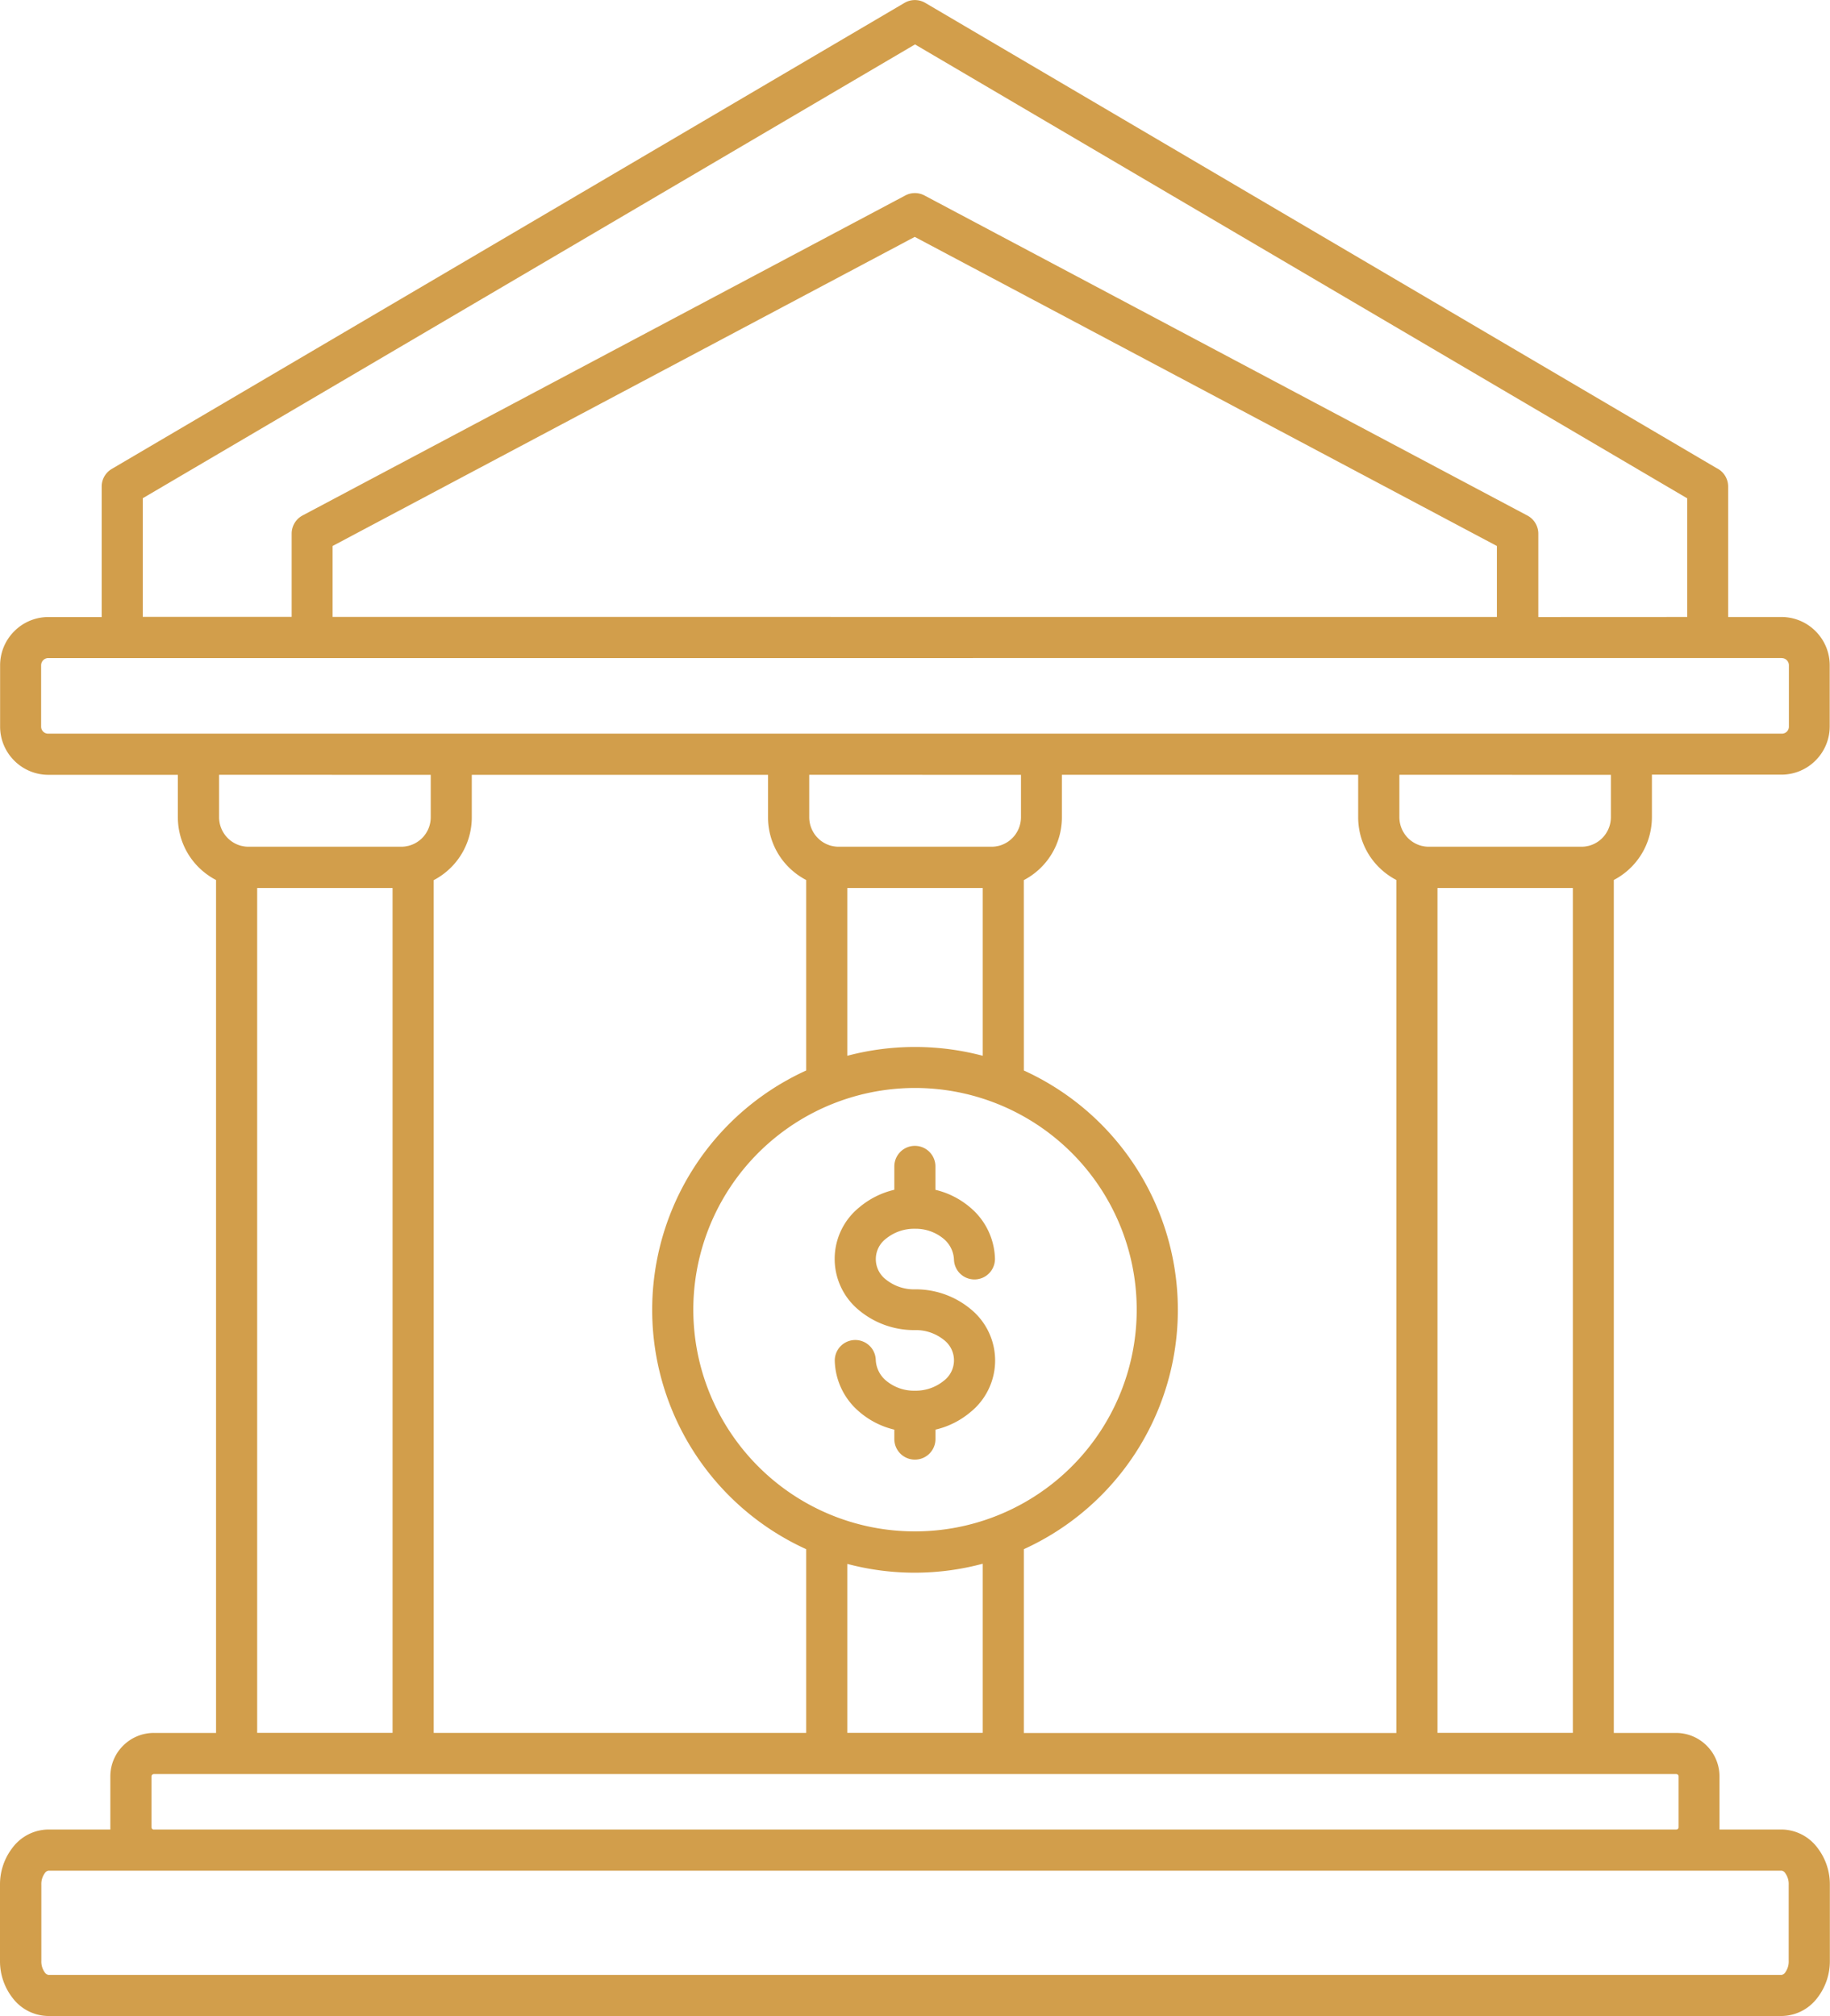 <svg xmlns="http://www.w3.org/2000/svg" width="52.449" height="57.781" viewBox="0 0 52.449 57.781">
  <path id="finance" d="M139.065,56.609v-3.4L116.933,40.2,94.8,53.206v3.4h4.267V54.221a.59.59,0,0,1,.313-.521l17.271-9.169a.587.587,0,0,1,.557,0l17.256,9.161a.589.589,0,0,1,.333.531v2.388ZM116.933,84a7.536,7.536,0,0,1-1.94-.252V88.59h3.88V83.743A7.536,7.536,0,0,1,116.933,84Zm-3.119-.674a7.537,7.537,0,0,1,0-13.719V64.148a2.039,2.039,0,0,1-.5-.366,2.019,2.019,0,0,1-.594-1.43V61.133H104.23v1.219a2.031,2.031,0,0,1-1.092,1.8V88.591h10.676Zm1.179-14.141a7.586,7.586,0,0,1,3.88,0V64.376h-3.88Zm5.059.422a7.537,7.537,0,0,1,0,13.719v5.268h10.676V64.147a2.04,2.04,0,0,1-.5-.366,2.016,2.016,0,0,1-.594-1.43V61.132h-8.491v1.219a2.031,2.031,0,0,1-1.092,1.8ZM112.44,80.955a6.354,6.354,0,1,1,4.493,1.861A6.334,6.334,0,0,1,112.44,80.955Zm3.9-8.6v.671a2.394,2.394,0,0,0-1,.5,1.9,1.9,0,0,0-.006,2.957,2.465,2.465,0,0,0,1.594.564,1.284,1.284,0,0,1,.834.283.735.735,0,0,1-.005,1.17,1.271,1.271,0,0,1-.823.284h-.008a1.245,1.245,0,0,1-.811-.279.823.823,0,0,1-.307-.6.587.587,0,0,0-1.175.028,1.982,1.982,0,0,0,.717,1.467,2.37,2.37,0,0,0,.99.5v.27a.589.589,0,1,0,1.179,0V79.9a2.394,2.394,0,0,0,1-.5,1.9,1.9,0,0,0,.006-2.957,2.464,2.464,0,0,0-1.594-.564,1.284,1.284,0,0,1-.834-.283.734.734,0,0,1,.005-1.169,1.274,1.274,0,0,1,.826-.284,1.251,1.251,0,0,1,.815.279.821.821,0,0,1,.306.6.587.587,0,0,0,1.175-.028,1.981,1.981,0,0,0-.716-1.467,2.371,2.371,0,0,0-.99-.5v-.671a.589.589,0,0,0-1.178,0Zm-16.1-15.748V54.575l16.685-8.859,16.685,8.859v2.034ZM92.093,91.36H93.87c0-.023,0-.046,0-.069V89.838a1.242,1.242,0,0,1,.366-.88h0a1.245,1.245,0,0,1,.882-.366H96.9V64.148a2.051,2.051,0,0,1-.5-.366,2.019,2.019,0,0,1-.594-1.43V61.133H92.093a1.38,1.38,0,0,1-.976-.406l0,0a1.378,1.378,0,0,1-.406-.976V57.994a1.38,1.38,0,0,1,.406-.976l0,0a1.378,1.378,0,0,1,.976-.407h1.529V52.872h0a.586.586,0,0,1,.29-.506l22.712-13.352a.588.588,0,0,1,.6-.006l22.677,13.332a.589.589,0,0,1,.337.533V56.61h1.529a1.38,1.38,0,0,1,.976.406l0,0a1.38,1.38,0,0,1,.406.976v1.754a1.38,1.38,0,0,1-.406.976l0,0a1.377,1.377,0,0,1-.976.406h-3.714v1.219a2.031,2.031,0,0,1-1.092,1.8V88.592h1.783a1.243,1.243,0,0,1,.88.366l0,0a1.242,1.242,0,0,1,.366.88v1.453c0,.023,0,.046,0,.069h1.778a1.3,1.3,0,0,1,1.02.512,1.714,1.714,0,0,1,.365,1.068v2.185a1.714,1.714,0,0,1-.365,1.068,1.3,1.3,0,0,1-1.02.512H92.093a1.3,1.3,0,0,1-1.02-.512,1.714,1.714,0,0,1-.365-1.068V92.942a1.715,1.715,0,0,1,.365-1.068,1.3,1.3,0,0,1,1.02-.514Zm3.024,0H138.75a.066.066,0,0,0,.068-.068V89.839a.073.073,0,0,0-.019-.049.07.07,0,0,0-.049-.019H95.116a.069.069,0,0,0-.048.021h0a.071.071,0,0,0-.019.049v1.453a.07.07,0,0,0,.012.039l.009.009a.07.07,0,0,0,.048.021h0Zm46.656,1.18H92.093a.156.156,0,0,0-.1.07.529.529,0,0,0-.1.331v2.185a.528.528,0,0,0,.1.331.157.157,0,0,0,.1.07h49.68a.156.156,0,0,0,.1-.07.53.53,0,0,0,.1-.331V92.94a.529.529,0,0,0-.1-.331A.154.154,0,0,0,141.772,92.539ZM98.079,88.59h3.88V64.376h-3.88Zm33.828,0h3.88V64.376h-3.88Zm-1.092-27.458v1.219a.85.85,0,0,0,.644.82h.005a.806.806,0,0,0,.194.023h4.375a.8.8,0,0,0,.194-.023h.006a.85.85,0,0,0,.644-.82V61.133Zm-33.828,0v1.219a.85.85,0,0,0,.644.82h.006a.809.809,0,0,0,.194.023h4.375a.8.8,0,0,0,.194-.023h.005a.851.851,0,0,0,.4-.224.842.842,0,0,0,.248-.6V61.133Zm16.914,0v1.219a.85.85,0,0,0,.644.82h.006a.811.811,0,0,0,.2.023h4.375a.8.8,0,0,0,.194-.023h.006a.85.85,0,0,0,.644-.82V61.133Zm27.871-3.345H92.093a.205.205,0,0,0-.146.06.21.21,0,0,0-.06.146v1.754a.2.2,0,0,0,.206.206h49.68a.2.2,0,0,0,.206-.206V57.994a.208.208,0,0,0-.06-.146A.205.205,0,0,0,141.772,57.788Z" transform="translate(-90.708 -38.927)" fill="#d29e4b" fill-rule="evenodd"/>
</svg>
